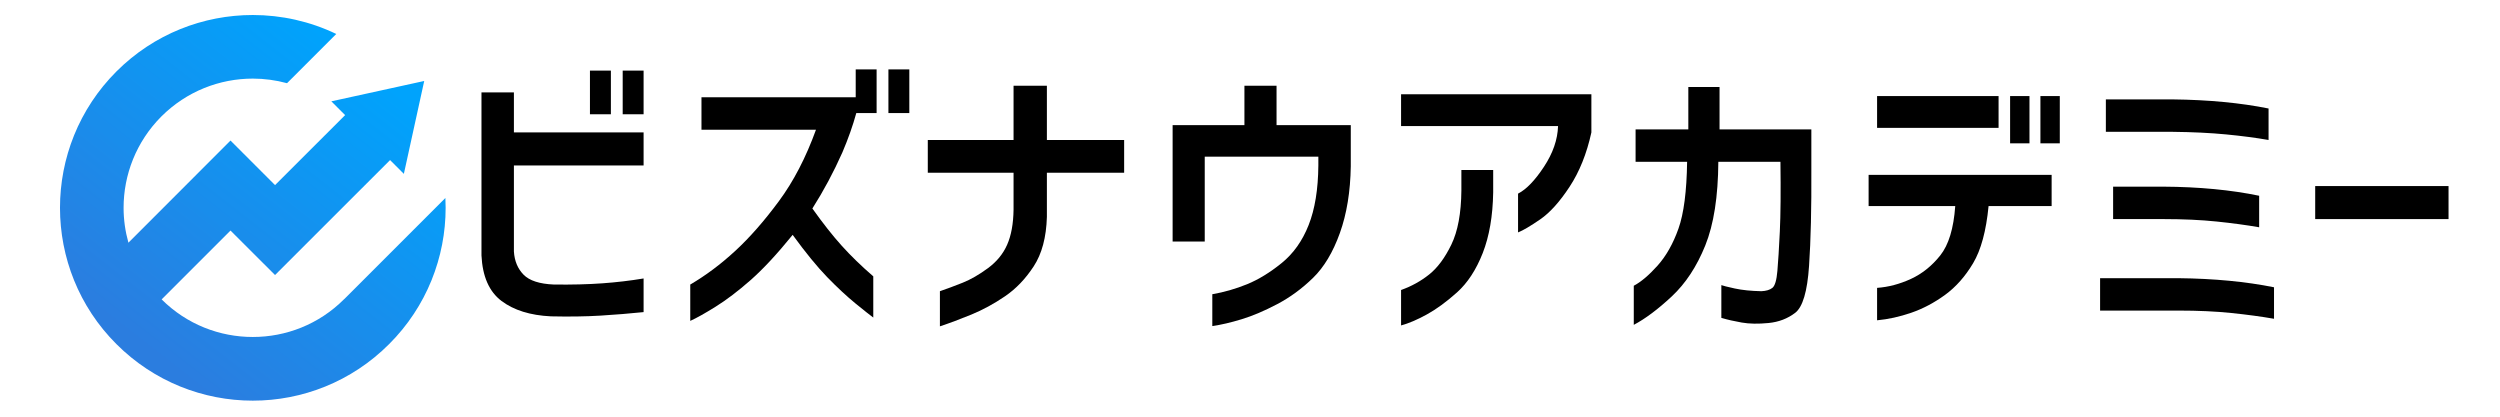 <svg xmlns="http://www.w3.org/2000/svg" xmlns:xlink="http://www.w3.org/1999/xlink" width="1500" zoomAndPan="magnify" viewBox="0 0 1125 187.5" height="250" preserveAspectRatio="xMidYMid meet" version="1.0"><defs><g/><clipPath id="c657d69d92"><path d="M 26.996 6.754 L 200.535 6.754 L 200.535 180.293 L 26.996 180.293 Z M 26.996 6.754 " clip-rule="nonzero"/></clipPath><clipPath id="53c2726cf6"><path d="M 52.398 32.156 C 69.348 15.211 91.574 6.754 113.766 6.754 C 126.613 6.754 139.5 9.598 151.316 15.285 L 129.16 37.438 C 124.141 36.07 118.934 35.371 113.766 35.371 C 98.887 35.371 84.004 41.055 72.633 52.391 C 61.297 63.762 55.613 78.645 55.613 93.523 C 55.613 98.805 56.352 104.082 57.789 109.215 L 103.723 63.246 L 123.77 83.297 L 155.305 51.801 L 149.102 45.598 L 190.898 36.441 L 181.738 78.238 L 175.535 72.035 L 123.77 123.762 L 103.723 103.75 L 72.742 134.73 C 84.078 146.027 98.922 151.641 113.766 151.641 C 128.645 151.641 143.523 145.992 154.859 134.617 L 155.008 134.508 L 200.422 89.094 C 200.496 90.57 200.535 92.047 200.535 93.523 C 200.535 115.715 192.043 137.941 175.094 154.852 C 158.184 171.801 135.957 180.293 113.766 180.293 C 91.574 180.293 69.348 171.801 52.398 154.852 C 35.453 137.941 26.996 115.715 26.996 93.523 C 26.996 71.332 35.453 49.105 52.398 32.156 Z M 52.398 32.156 " clip-rule="evenodd"/></clipPath><linearGradient x1="321.085" gradientTransform="matrix(0.037, 0, 0, 0.037, 26.996, 6.754)" y1="4950.483" x2="4378.628" gradientUnits="userSpaceOnUse" y2="-250.708" id="34ff6fec82"><stop stop-opacity="1" stop-color="rgb(16.899%, 48.999%, 87.5%)" offset="0"/><stop stop-opacity="1" stop-color="rgb(16.899%, 48.999%, 87.5%)" offset="0.125"/><stop stop-opacity="1" stop-color="rgb(16.899%, 48.999%, 87.5%)" offset="0.156"/><stop stop-opacity="1" stop-color="rgb(16.875%, 49.02%, 87.515%)" offset="0.172"/><stop stop-opacity="1" stop-color="rgb(16.751%, 49.129%, 87.598%)" offset="0.18"/><stop stop-opacity="1" stop-color="rgb(16.551%, 49.306%, 87.732%)" offset="0.188"/><stop stop-opacity="1" stop-color="rgb(16.351%, 49.481%, 87.865%)" offset="0.195"/><stop stop-opacity="1" stop-color="rgb(16.151%, 49.658%, 87.999%)" offset="0.203"/><stop stop-opacity="1" stop-color="rgb(15.95%, 49.835%, 88.133%)" offset="0.211"/><stop stop-opacity="1" stop-color="rgb(15.75%, 50.011%, 88.266%)" offset="0.219"/><stop stop-opacity="1" stop-color="rgb(15.55%, 50.188%, 88.4%)" offset="0.227"/><stop stop-opacity="1" stop-color="rgb(15.35%, 50.363%, 88.535%)" offset="0.234"/><stop stop-opacity="1" stop-color="rgb(15.15%, 50.54%, 88.667%)" offset="0.242"/><stop stop-opacity="1" stop-color="rgb(14.951%, 50.717%, 88.802%)" offset="0.25"/><stop stop-opacity="1" stop-color="rgb(14.751%, 50.893%, 88.936%)" offset="0.258"/><stop stop-opacity="1" stop-color="rgb(14.551%, 51.07%, 89.069%)" offset="0.266"/><stop stop-opacity="1" stop-color="rgb(14.351%, 51.245%, 89.203%)" offset="0.273"/><stop stop-opacity="1" stop-color="rgb(14.149%, 51.422%, 89.337%)" offset="0.281"/><stop stop-opacity="1" stop-color="rgb(13.95%, 51.599%, 89.47%)" offset="0.289"/><stop stop-opacity="1" stop-color="rgb(13.75%, 51.775%, 89.604%)" offset="0.297"/><stop stop-opacity="1" stop-color="rgb(13.55%, 51.952%, 89.738%)" offset="0.305"/><stop stop-opacity="1" stop-color="rgb(13.35%, 52.127%, 89.871%)" offset="0.312"/><stop stop-opacity="1" stop-color="rgb(13.15%, 52.304%, 90.005%)" offset="0.32"/><stop stop-opacity="1" stop-color="rgb(12.95%, 52.481%, 90.14%)" offset="0.328"/><stop stop-opacity="1" stop-color="rgb(12.75%, 52.657%, 90.273%)" offset="0.336"/><stop stop-opacity="1" stop-color="rgb(12.55%, 52.834%, 90.407%)" offset="0.344"/><stop stop-opacity="1" stop-color="rgb(12.349%, 53.009%, 90.541%)" offset="0.352"/><stop stop-opacity="1" stop-color="rgb(12.149%, 53.186%, 90.674%)" offset="0.359"/><stop stop-opacity="1" stop-color="rgb(11.949%, 53.362%, 90.808%)" offset="0.367"/><stop stop-opacity="1" stop-color="rgb(11.749%, 53.539%, 90.942%)" offset="0.375"/><stop stop-opacity="1" stop-color="rgb(11.549%, 53.716%, 91.075%)" offset="0.383"/><stop stop-opacity="1" stop-color="rgb(11.349%, 53.891%, 91.209%)" offset="0.391"/><stop stop-opacity="1" stop-color="rgb(11.15%, 54.068%, 91.344%)" offset="0.398"/><stop stop-opacity="1" stop-color="rgb(10.95%, 54.243%, 91.476%)" offset="0.406"/><stop stop-opacity="1" stop-color="rgb(10.75%, 54.42%, 91.611%)" offset="0.414"/><stop stop-opacity="1" stop-color="rgb(10.548%, 54.597%, 91.745%)" offset="0.422"/><stop stop-opacity="1" stop-color="rgb(10.349%, 54.773%, 91.878%)" offset="0.43"/><stop stop-opacity="1" stop-color="rgb(10.149%, 54.95%, 92.012%)" offset="0.438"/><stop stop-opacity="1" stop-color="rgb(9.949%, 55.125%, 92.146%)" offset="0.438"/><stop stop-opacity="1" stop-color="rgb(9.85%, 55.214%, 92.213%)" offset="0.445"/><stop stop-opacity="1" stop-color="rgb(9.749%, 55.302%, 92.279%)" offset="0.453"/><stop stop-opacity="1" stop-color="rgb(9.549%, 55.479%, 92.413%)" offset="0.461"/><stop stop-opacity="1" stop-color="rgb(9.349%, 55.655%, 92.548%)" offset="0.469"/><stop stop-opacity="1" stop-color="rgb(9.149%, 55.832%, 92.68%)" offset="0.477"/><stop stop-opacity="1" stop-color="rgb(8.949%, 56.007%, 92.815%)" offset="0.484"/><stop stop-opacity="1" stop-color="rgb(8.748%, 56.184%, 92.949%)" offset="0.492"/><stop stop-opacity="1" stop-color="rgb(8.548%, 56.361%, 93.082%)" offset="0.5"/><stop stop-opacity="1" stop-color="rgb(8.348%, 56.537%, 93.216%)" offset="0.508"/><stop stop-opacity="1" stop-color="rgb(8.148%, 56.714%, 93.35%)" offset="0.516"/><stop stop-opacity="1" stop-color="rgb(7.948%, 56.889%, 93.483%)" offset="0.523"/><stop stop-opacity="1" stop-color="rgb(7.748%, 57.066%, 93.617%)" offset="0.531"/><stop stop-opacity="1" stop-color="rgb(7.549%, 57.243%, 93.752%)" offset="0.539"/><stop stop-opacity="1" stop-color="rgb(7.349%, 57.419%, 93.884%)" offset="0.547"/><stop stop-opacity="1" stop-color="rgb(7.149%, 57.596%, 94.019%)" offset="0.555"/><stop stop-opacity="1" stop-color="rgb(6.947%, 57.771%, 94.153%)" offset="0.562"/><stop stop-opacity="1" stop-color="rgb(6.848%, 57.86%, 94.22%)" offset="0.562"/><stop stop-opacity="1" stop-color="rgb(6.747%, 57.948%, 94.286%)" offset="0.57"/><stop stop-opacity="1" stop-color="rgb(6.548%, 58.125%, 94.42%)" offset="0.578"/><stop stop-opacity="1" stop-color="rgb(6.348%, 58.301%, 94.554%)" offset="0.586"/><stop stop-opacity="1" stop-color="rgb(6.148%, 58.478%, 94.687%)" offset="0.594"/><stop stop-opacity="1" stop-color="rgb(5.948%, 58.653%, 94.821%)" offset="0.602"/><stop stop-opacity="1" stop-color="rgb(5.748%, 58.83%, 94.955%)" offset="0.609"/><stop stop-opacity="1" stop-color="rgb(5.548%, 59.007%, 95.088%)" offset="0.617"/><stop stop-opacity="1" stop-color="rgb(5.348%, 59.183%, 95.222%)" offset="0.625"/><stop stop-opacity="1" stop-color="rgb(5.148%, 59.36%, 95.357%)" offset="0.633"/><stop stop-opacity="1" stop-color="rgb(4.947%, 59.535%, 95.49%)" offset="0.641"/><stop stop-opacity="1" stop-color="rgb(4.747%, 59.712%, 95.624%)" offset="0.648"/><stop stop-opacity="1" stop-color="rgb(4.547%, 59.888%, 95.758%)" offset="0.656"/><stop stop-opacity="1" stop-color="rgb(4.347%, 60.065%, 95.891%)" offset="0.664"/><stop stop-opacity="1" stop-color="rgb(4.147%, 60.242%, 96.025%)" offset="0.672"/><stop stop-opacity="1" stop-color="rgb(3.947%, 60.417%, 96.159%)" offset="0.68"/><stop stop-opacity="1" stop-color="rgb(3.748%, 60.594%, 96.292%)" offset="0.688"/><stop stop-opacity="1" stop-color="rgb(3.548%, 60.77%, 96.426%)" offset="0.695"/><stop stop-opacity="1" stop-color="rgb(3.348%, 60.947%, 96.561%)" offset="0.703"/><stop stop-opacity="1" stop-color="rgb(3.146%, 61.124%, 96.693%)" offset="0.711"/><stop stop-opacity="1" stop-color="rgb(2.946%, 61.299%, 96.828%)" offset="0.719"/><stop stop-opacity="1" stop-color="rgb(2.747%, 61.476%, 96.962%)" offset="0.727"/><stop stop-opacity="1" stop-color="rgb(2.547%, 61.652%, 97.095%)" offset="0.734"/><stop stop-opacity="1" stop-color="rgb(2.347%, 61.829%, 97.229%)" offset="0.742"/><stop stop-opacity="1" stop-color="rgb(2.147%, 62.006%, 97.363%)" offset="0.75"/><stop stop-opacity="1" stop-color="rgb(1.947%, 62.181%, 97.496%)" offset="0.758"/><stop stop-opacity="1" stop-color="rgb(1.747%, 62.358%, 97.63%)" offset="0.766"/><stop stop-opacity="1" stop-color="rgb(1.547%, 62.534%, 97.765%)" offset="0.773"/><stop stop-opacity="1" stop-color="rgb(1.346%, 62.711%, 97.897%)" offset="0.781"/><stop stop-opacity="1" stop-color="rgb(1.146%, 62.888%, 98.032%)" offset="0.789"/><stop stop-opacity="1" stop-color="rgb(0.946%, 63.063%, 98.166%)" offset="0.797"/><stop stop-opacity="1" stop-color="rgb(0.746%, 63.24%, 98.299%)" offset="0.805"/><stop stop-opacity="1" stop-color="rgb(0.546%, 63.416%, 98.433%)" offset="0.812"/><stop stop-opacity="1" stop-color="rgb(0.346%, 63.593%, 98.567%)" offset="0.82"/><stop stop-opacity="1" stop-color="rgb(0.146%, 63.77%, 98.7%)" offset="0.828"/><stop stop-opacity="1" stop-color="rgb(0.023%, 63.878%, 98.782%)" offset="0.844"/><stop stop-opacity="1" stop-color="rgb(0%, 63.899%, 98.799%)" offset="0.875"/><stop stop-opacity="1" stop-color="rgb(0%, 63.899%, 98.799%)" offset="1"/></linearGradient></defs><g clip-path="url(#c657d69d92)"><g clip-path="url(#53c2726cf6)"><path fill="url(#34ff6fec82)" d="M 26.996 6.754 L 26.996 180.293 L 200.535 180.293 L 200.535 6.754 Z M 26.996 6.754 " fill-rule="nonzero"/></g></g><g fill="#000000" fill-opacity="1"><g transform="translate(201.399, 142.495)"><g><path d="M 64.078 -91.078 L 64.078 -110.719 L 73.5 -110.719 L 73.5 -91.078 Z M 78.812 -91.078 L 78.812 -110.719 L 88.219 -110.719 L 88.219 -91.078 Z M 15.266 -100.906 L 29.859 -100.906 L 29.859 -82.906 L 88.219 -82.906 L 88.219 -68.047 L 29.859 -68.047 L 29.859 -29.312 C 30.129 -25.039 31.582 -21.562 34.219 -18.875 C 36.852 -16.195 41.398 -14.723 47.859 -14.453 C 56.035 -14.359 63.305 -14.539 69.672 -15 C 76.035 -15.457 82.219 -16.188 88.219 -17.188 L 88.219 -2.047 C 82.039 -1.41 75.586 -0.883 68.859 -0.469 C 62.129 -0.062 54.676 0.047 46.5 -0.141 C 37.227 -0.586 29.816 -2.898 24.266 -7.078 C 18.723 -11.266 15.723 -18.086 15.266 -27.547 Z M 15.266 -100.906 "/></g></g></g><g fill="#000000" fill-opacity="1"><g transform="translate(301.069, 142.495)"><g><path d="M 14.594 -84.125 L 14.594 -98.719 L 84 -98.719 L 84 -111.266 L 93.406 -111.266 L 93.406 -91.625 L 84.266 -91.625 C 82.723 -85.988 80.633 -80.082 78 -73.906 C 74.082 -65.082 69.582 -56.672 64.5 -48.672 C 69.219 -42.035 73.625 -36.445 77.719 -31.906 C 81.812 -27.363 86.539 -22.773 91.906 -18.141 L 91.906 0.406 C 90.539 -0.594 87.879 -2.703 83.922 -5.922 C 79.973 -9.148 75.723 -13.102 71.172 -17.781 C 66.629 -22.469 61.445 -28.812 55.625 -36.812 C 48.625 -28.176 42.305 -21.379 36.672 -16.422 C 31.035 -11.473 25.805 -7.5 20.984 -4.5 C 16.172 -1.5 12.359 0.633 9.547 1.906 L 9.547 -14.453 C 16.547 -18.547 23.297 -23.594 29.797 -29.594 C 36.297 -35.594 42.836 -43.047 49.422 -51.953 C 56.016 -60.859 61.582 -71.582 66.125 -84.125 Z M 98.719 -91.625 L 98.719 -111.266 L 108.125 -111.266 L 108.125 -91.625 Z M 98.719 -91.625 "/></g></g></g><g fill="#000000" fill-opacity="1"><g transform="translate(407.693, 142.495)"><g><path d="M 9.812 -64.766 L 9.812 -79.5 L 48.406 -79.5 L 48.406 -103.906 L 63.406 -103.906 L 63.406 -79.5 L 98.172 -79.5 L 98.172 -64.766 L 63.406 -64.766 L 63.406 -44.859 C 63.133 -35.68 61.156 -28.273 57.469 -22.641 C 53.789 -17.004 49.473 -12.504 44.516 -9.141 C 39.566 -5.773 34.547 -3.047 29.453 -0.953 C 24.359 1.141 19.629 2.91 15.266 4.359 L 15.266 -11.453 C 18.453 -12.547 21.863 -13.816 25.5 -15.266 C 29.133 -16.723 32.926 -18.906 36.875 -21.812 C 40.832 -24.727 43.719 -28.254 45.531 -32.391 C 47.352 -36.523 48.312 -41.77 48.406 -48.125 L 48.406 -64.766 Z M 9.812 -64.766 "/></g></g></g><g fill="#000000" fill-opacity="1"><g transform="translate(515.68, 142.495)"><g><path d="M 12 -33.812 L 12 -86.172 L 44.312 -86.172 L 44.312 -103.906 L 58.766 -103.906 L 58.766 -86.172 L 92.172 -86.172 L 92.172 -67.625 C 91.992 -56.27 90.359 -46.273 87.266 -37.641 C 84.172 -29.004 80.145 -22.273 75.188 -17.453 C 70.238 -12.629 64.879 -8.695 59.109 -5.656 C 53.336 -2.613 47.992 -0.344 43.078 1.156 C 38.172 2.656 33.766 3.68 29.859 4.234 L 29.859 -10.094 C 35.129 -11 40.332 -12.492 45.469 -14.578 C 50.602 -16.672 55.805 -19.852 61.078 -24.125 C 66.359 -28.406 70.406 -34.113 73.219 -41.25 C 76.039 -48.383 77.492 -57.316 77.578 -68.047 L 77.578 -72 L 26.453 -72 L 26.453 -33.812 Z M 12 -33.812 "/></g></g></g><g fill="#000000" fill-opacity="1"><g transform="translate(620.123, 142.495)"><g><path d="M 10.359 -85.766 L 10.359 -100.078 L 96 -100.078 L 96 -82.906 C 93.906 -73.352 90.629 -65.191 86.172 -58.422 C 81.723 -51.648 77.316 -46.766 72.953 -43.766 C 68.586 -40.766 65.27 -38.812 63 -37.906 L 63 -55.359 C 66.719 -57.266 70.598 -61.285 74.641 -67.422 C 78.691 -73.555 80.812 -79.672 81 -85.766 Z M 10.359 -12 C 14.992 -13.633 19.195 -15.953 22.969 -18.953 C 26.75 -21.953 30.094 -26.453 33 -32.453 C 35.906 -38.453 37.406 -46.539 37.5 -56.719 L 37.5 -66 L 51.812 -66 L 51.812 -55.906 C 51.633 -45.27 50.066 -36.176 47.109 -28.625 C 44.148 -21.082 40.285 -15.176 35.516 -10.906 C 30.742 -6.633 26.195 -3.316 21.875 -0.953 C 17.562 1.41 13.723 3.047 10.359 3.953 Z M 10.359 -12 "/></g></g></g><g fill="#000000" fill-opacity="1"><g transform="translate(725.247, 142.495)"><g><path d="M 10.766 -69.672 L 10.766 -84.266 L 34.5 -84.266 L 34.5 -103.359 L 48.547 -103.359 L 48.547 -84.266 L 89.859 -84.266 L 89.859 -66.406 C 89.953 -48.863 89.609 -34.344 88.828 -22.844 C 88.055 -11.344 85.969 -4.297 82.562 -1.703 C 79.156 0.891 75.176 2.41 70.625 2.859 C 65.988 3.316 61.969 3.25 58.562 2.656 C 55.156 2.062 52.086 1.359 49.359 0.547 L 49.359 -14.188 C 50.086 -13.906 52.109 -13.398 55.422 -12.672 C 58.742 -11.953 62.723 -11.547 67.359 -11.453 C 69.535 -11.547 71.191 -12.047 72.328 -12.953 C 73.473 -13.859 74.223 -16.398 74.578 -20.578 C 74.941 -24.766 75.305 -30.648 75.672 -38.234 C 76.035 -45.828 76.129 -56.305 75.953 -69.672 L 48 -69.672 C 47.906 -54.035 45.945 -41.488 42.125 -32.031 C 38.312 -22.582 33.289 -14.945 27.062 -9.125 C 20.832 -3.312 15.129 0.957 9.953 3.688 L 9.953 -13.906 C 13.223 -15.633 16.789 -18.656 20.656 -22.969 C 24.52 -27.289 27.656 -32.836 30.062 -39.609 C 32.469 -46.379 33.766 -56.398 33.953 -69.672 Z M 10.766 -69.672 "/></g></g></g><g fill="#000000" fill-opacity="1"><g transform="translate(830.234, 142.495)"><g><path d="M 74.312 -78 L 74.312 -99.266 L 83.031 -99.266 L 83.031 -78 Z M 87.953 -78 L 87.953 -99.266 L 96.672 -99.266 L 96.672 -78 Z M 10.641 -49.766 L 10.641 -63.812 L 93 -63.812 L 93 -49.766 L 64.625 -49.766 C 63.539 -38.586 61.223 -30.02 57.672 -24.062 C 54.129 -18.113 49.926 -13.363 45.062 -9.812 C 40.195 -6.27 35.129 -3.586 29.859 -1.766 C 24.586 0.047 19.453 1.18 14.453 1.641 L 14.453 -12.953 C 19.547 -13.316 24.613 -14.656 29.656 -16.969 C 34.695 -19.289 39.102 -22.816 42.875 -27.547 C 46.656 -32.273 48.906 -39.68 49.625 -49.766 Z M 14.453 -84.953 L 14.453 -99.266 L 69.125 -99.266 L 69.125 -84.953 Z M 14.453 -84.953 "/></g></g></g><g fill="#000000" fill-opacity="1"><g transform="translate(933.995, 142.495)"><g><path d="M 86.859 -93.672 L 86.859 -79.5 C 81.129 -80.5 74.738 -81.336 67.688 -82.016 C 60.645 -82.691 52.672 -83.078 43.766 -83.172 L 13.641 -83.172 L 13.641 -97.766 L 43.766 -97.766 C 59.859 -97.578 74.223 -96.211 86.859 -93.672 Z M 82.625 -54.406 L 82.625 -40.219 C 76.906 -41.219 70.52 -42.082 63.469 -42.812 C 56.426 -43.539 48.453 -43.906 39.547 -43.906 L 16.906 -43.906 L 16.906 -58.5 L 39.547 -58.5 C 55.547 -58.406 69.906 -57.039 82.625 -54.406 Z M 89.312 -13.219 L 89.312 0.953 C 83.582 -0.047 77.195 -0.91 70.156 -1.641 C 63.113 -2.367 55.18 -2.734 46.359 -2.734 L 11.047 -2.734 L 11.047 -17.312 L 46.359 -17.312 C 62.359 -17.133 76.676 -15.77 89.312 -13.219 Z M 89.312 -13.219 "/></g></g></g><g fill="#000000" fill-opacity="1"><g transform="translate(1033.528, 142.495)"><g><path d="M 8.312 -43.906 L 8.312 -58.766 L 68.312 -58.766 L 68.312 -43.906 Z M 8.312 -43.906 "/></g></g></g></svg>